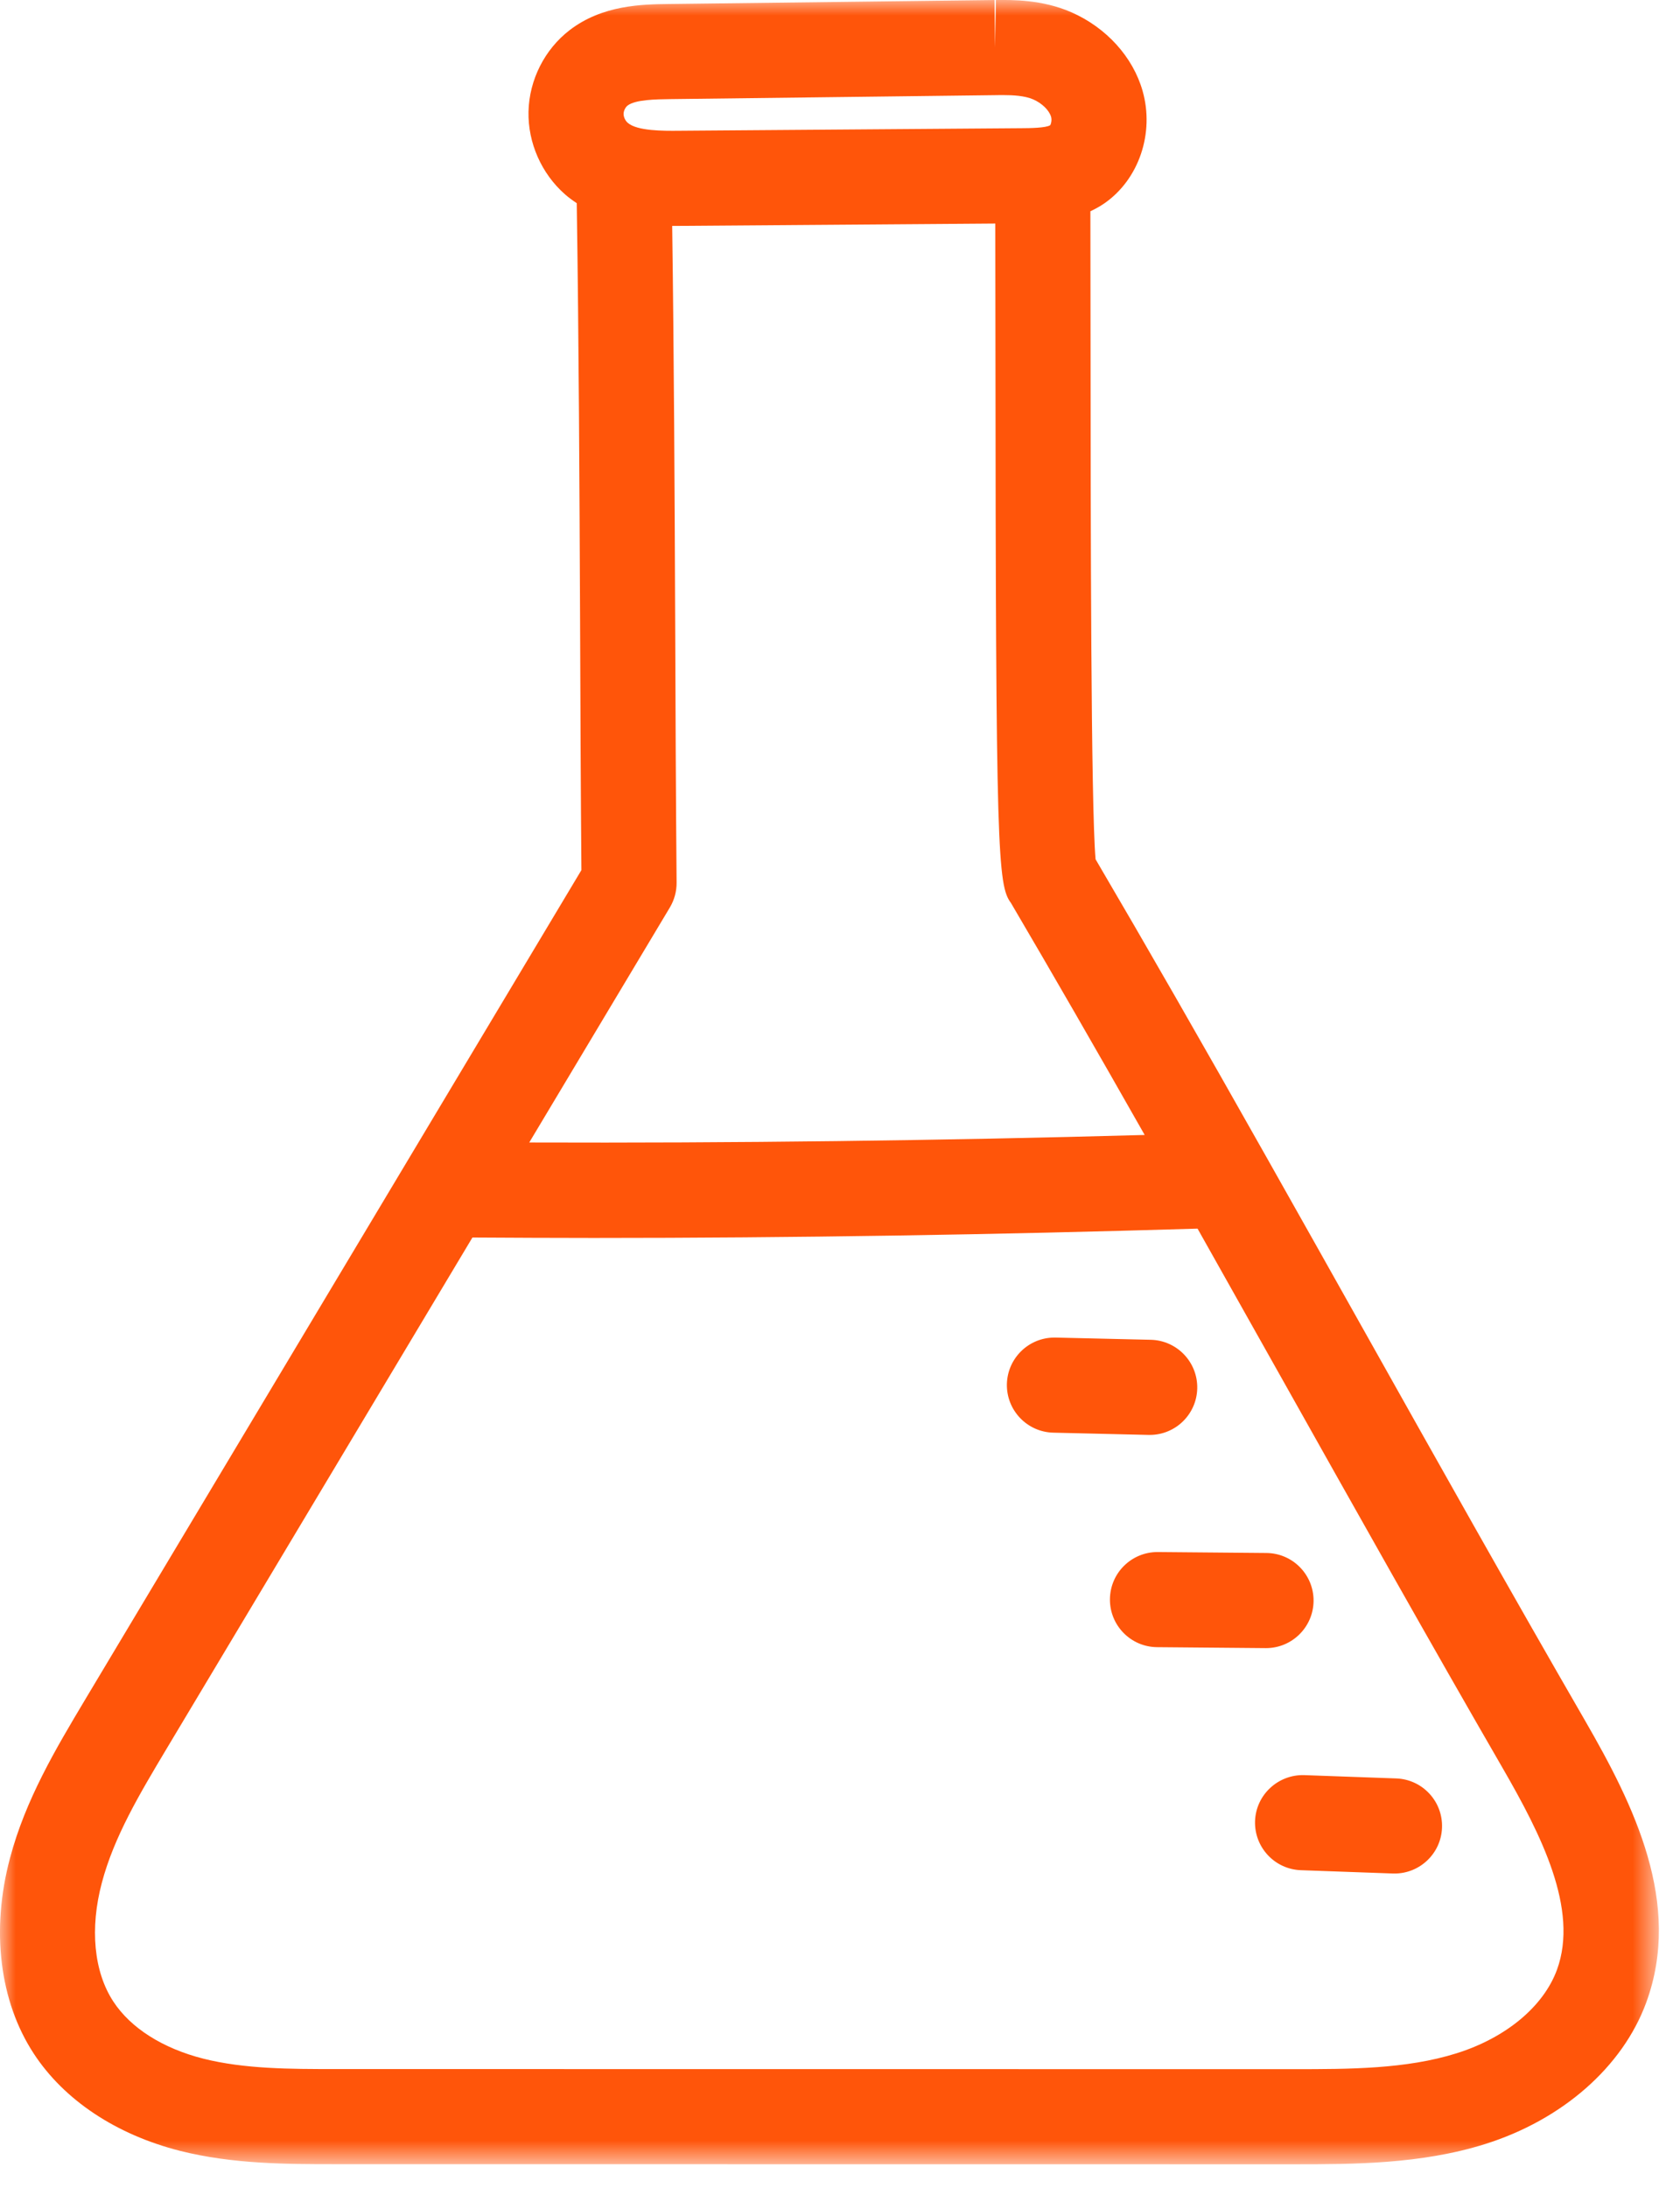 <?xml version="1.0" encoding="UTF-8"?>
<svg width="53px" height="69px" viewBox="0 0 53 69" version="1.1" xmlns="http://www.w3.org/2000/svg" xmlns:xlink="http://www.w3.org/1999/xlink">
    <title>Group 10</title>
    <defs>
        <polygon id="path-1" points="0 0 52.334 0 52.334 68.258 0 68.258"></polygon>
    </defs>
    <g id="page-1" stroke="none" stroke-width="1" fill="none" fill-rule="evenodd">
        <g id="01-2_about_a" transform="translate(-1113, -4085)">
            <g id="Group-10" transform="translate(1113, 4085)">
                <g id="Group-3">
                    <mask id="mask-2" fill="white">
                        <use xlink:href="#path-1"></use>
                    </mask>
                    <g id="Clip-2"></g>
                    <path d="M49.118,62.125 C48.692,63.284 47.508,64.269 45.95,64.758 C44.358,65.258 42.557,65.258 40.816,65.258 L10.574,65.255 C9.169,65.255 7.716,65.255 6.415,64.927 C5.13,64.601 4.121,63.96 3.574,63.123 C2.961,62.186 2.829,60.822 3.213,59.38 C3.597,57.929 4.403,56.58 5.256,55.152 L14.904,39.029 C16.176,39.036 17.448,39.043 18.725,39.043 C25.058,39.043 31.443,38.94 37.78,38.749 C38.678,40.342 39.576,41.938 40.472,43.535 C42.747,47.584 45.097,51.771 47.41,55.771 C48.604,57.842 49.82,60.211 49.118,62.125 L49.118,62.125 Z M21.132,28.621 C21.273,28.385 21.347,28.114 21.345,27.839 C21.321,25.061 21.31,22.302 21.3,19.556 C21.283,15.476 21.263,11.276 21.206,7.124 C21.287,7.124 21.366,7.124 21.44,7.124 L31.399,7.05 C31.402,8.155 31.403,9.443 31.404,10.851 C31.415,26.961 31.472,27.911 31.894,28.48 C33.197,30.697 34.563,33.067 36.112,35.795 C29.643,35.974 23.139,36.054 16.697,36.032 L21.132,28.621 Z M19.799,3.329 C20.045,3.14 20.702,3.132 21.137,3.126 L31.411,3.001 C31.411,3.001 31.457,3.001 31.458,3 C31.516,3 31.581,2.999 31.649,2.999 C31.952,2.999 32.325,3.017 32.596,3.135 C32.874,3.257 33.1,3.478 33.16,3.687 C33.19,3.795 33.153,3.922 33.132,3.948 C33.003,4.037 32.469,4.042 32.242,4.043 L21.419,4.124 C20.925,4.129 20.099,4.133 19.803,3.873 C19.724,3.805 19.67,3.684 19.673,3.587 C19.675,3.494 19.729,3.383 19.799,3.329 L19.799,3.329 Z M50.008,54.271 C47.704,50.286 45.358,46.107 43.089,42.066 C42.044,40.206 40.999,38.344 39.952,36.491 C37.901,32.855 36.184,29.863 34.563,27.101 C34.414,25.441 34.408,16.363 34.404,10.849 C34.403,9.281 34.402,7.844 34.399,6.663 C34.548,6.593 34.696,6.513 34.841,6.413 C35.93,5.658 36.425,4.199 36.046,2.867 C35.742,1.797 34.902,0.87 33.798,0.386 C32.871,-0.019 31.927,-0.004 31.417,0.001 L31.392,1.501 L31.374,0.001 L31.373,0.001 L21.099,0.126 C20.266,0.137 19.007,0.153 17.969,0.952 C17.181,1.559 16.696,2.518 16.673,3.52 C16.652,4.502 17.082,5.477 17.823,6.128 C17.943,6.233 18.068,6.324 18.195,6.408 C18.261,10.79 18.281,15.247 18.3,19.568 C18.309,22.18 18.32,24.803 18.342,27.442 L2.68,53.613 C1.759,55.157 0.805,56.753 0.313,58.61 C-0.289,60.873 -0.015,63.116 1.063,64.764 C2.021,66.232 3.66,67.322 5.68,67.835 C7.344,68.255 9.06,68.255 10.574,68.255 L40.816,68.258 C42.692,68.258 44.818,68.258 46.849,67.621 C49.289,66.854 51.189,65.186 51.934,63.159 C53.083,60.029 51.542,56.93 50.008,54.271 L50.008,54.271 Z" id="Fill-1" fill="#FF550A" mask="url(#mask-2)"></path>
                </g>
                <path d="M36.272,45.255 C37.084,45.255 37.751,44.606 37.77,43.79 C37.789,42.962 37.133,42.275 36.306,42.255 L33.3,42.185 C33.289,42.185 33.278,42.185 33.264,42.185 C32.453,42.185 31.785,42.834 31.765,43.65 C31.747,44.478 32.403,45.165 33.23,45.184 L36.236,45.255 C36.248,45.255 36.258,45.255 36.272,45.255" id="Fill-4" fill="#FF550A"></path>
                <path d="M39.94,51.979 C40.761,51.979 41.431,51.316 41.44,50.493 C41.447,49.664 40.782,48.986 39.953,48.979 L36.529,48.949 L36.516,48.949 C35.694,48.949 35.023,49.611 35.016,50.435 C35.008,51.264 35.673,51.941 36.502,51.949 L39.925,51.979 L39.94,51.979 Z" id="Fill-6" fill="#FF550A"></path>
                <path d="M44.048,56.089 L41.147,55.985 C40.326,55.959 39.624,56.601 39.594,57.43 C39.565,58.257 40.211,58.953 41.039,58.983 L43.939,59.087 C43.957,59.088 43.976,59.088 43.994,59.088 C44.797,59.088 45.463,58.452 45.492,57.643 C45.523,56.815 44.876,56.119 44.048,56.089" id="Fill-8" fill="#FF550A"></path>
            </g>
        </g>
    </g>
</svg>